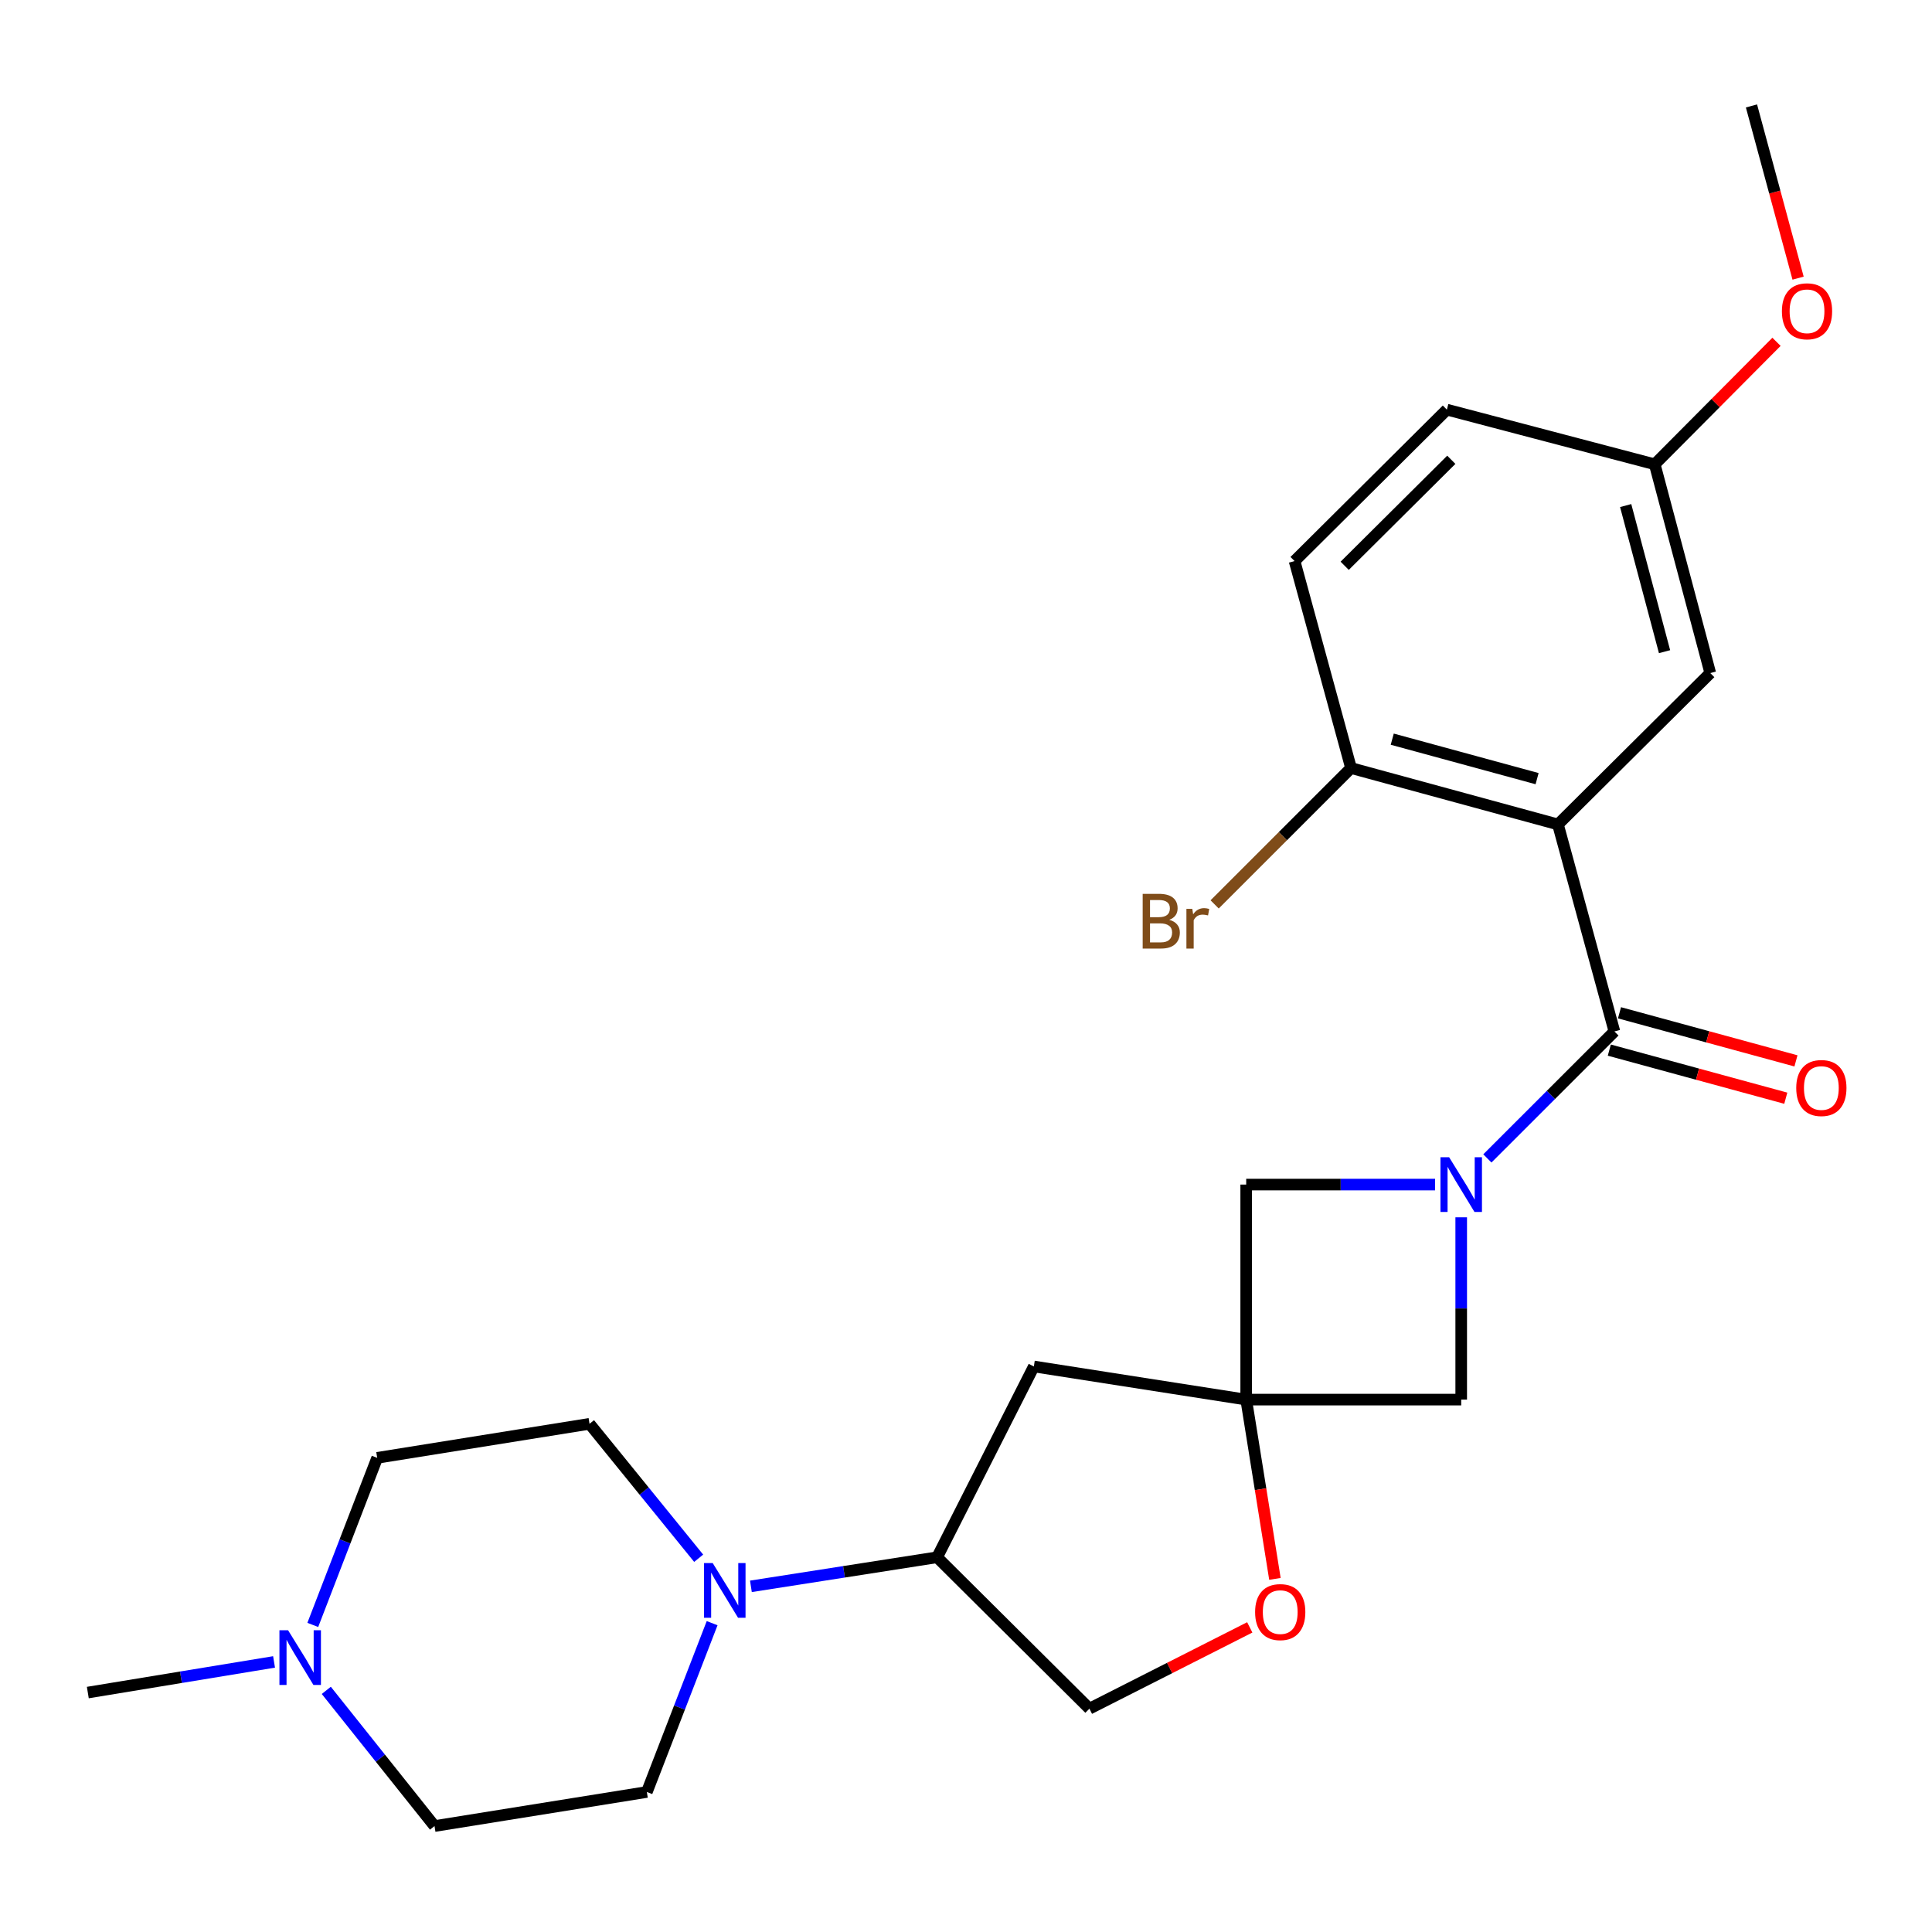 <?xml version='1.0' encoding='iso-8859-1'?>
<svg version='1.1' baseProfile='full'
              xmlns='http://www.w3.org/2000/svg'
                      xmlns:rdkit='http://www.rdkit.org/xml'
                      xmlns:xlink='http://www.w3.org/1999/xlink'
                  xml:space='preserve'
width='1000px' height='1000px' viewBox='0 0 1000 1000'>
<!-- END OF HEADER -->
<rect style='opacity:1.0;fill:#FFFFFF;stroke:none' width='1000' height='1000' x='0' y='0'> </rect>
<path class='bond-0' d='M 769.864,599.599 L 802.738,566.738' style='fill:none;fill-rule:evenodd;stroke:#0000FF;stroke-width:6px;stroke-linecap:butt;stroke-linejoin:miter;stroke-opacity:1' />
<path class='bond-0' d='M 802.738,566.738 L 835.613,533.877' style='fill:none;fill-rule:evenodd;stroke:#000000;stroke-width:6px;stroke-linecap:butt;stroke-linejoin:miter;stroke-opacity:1' />
<path class='bond-4' d='M 742.799,613.136 L 693.915,613.136' style='fill:none;fill-rule:evenodd;stroke:#0000FF;stroke-width:6px;stroke-linecap:butt;stroke-linejoin:miter;stroke-opacity:1' />
<path class='bond-4' d='M 693.915,613.136 L 645.032,613.136' style='fill:none;fill-rule:evenodd;stroke:#000000;stroke-width:6px;stroke-linecap:butt;stroke-linejoin:miter;stroke-opacity:1' />
<path class='bond-5' d='M 756.321,630.078 L 756.321,677.257' style='fill:none;fill-rule:evenodd;stroke:#0000FF;stroke-width:6px;stroke-linecap:butt;stroke-linejoin:miter;stroke-opacity:1' />
<path class='bond-5' d='M 756.321,677.257 L 756.321,724.435' style='fill:none;fill-rule:evenodd;stroke:#000000;stroke-width:6px;stroke-linecap:butt;stroke-linejoin:miter;stroke-opacity:1' />
<path class='bond-1' d='M 835.613,533.877 L 806.397,426.727' style='fill:none;fill-rule:evenodd;stroke:#000000;stroke-width:6px;stroke-linecap:butt;stroke-linejoin:miter;stroke-opacity:1' />
<path class='bond-12' d='M 832.98,543.538 L 878.65,555.985' style='fill:none;fill-rule:evenodd;stroke:#000000;stroke-width:6px;stroke-linecap:butt;stroke-linejoin:miter;stroke-opacity:1' />
<path class='bond-12' d='M 878.65,555.985 L 924.321,568.432' style='fill:none;fill-rule:evenodd;stroke:#FF0000;stroke-width:6px;stroke-linecap:butt;stroke-linejoin:miter;stroke-opacity:1' />
<path class='bond-12' d='M 838.245,524.217 L 883.916,536.664' style='fill:none;fill-rule:evenodd;stroke:#000000;stroke-width:6px;stroke-linecap:butt;stroke-linejoin:miter;stroke-opacity:1' />
<path class='bond-12' d='M 883.916,536.664 L 929.587,549.111' style='fill:none;fill-rule:evenodd;stroke:#FF0000;stroke-width:6px;stroke-linecap:butt;stroke-linejoin:miter;stroke-opacity:1' />
<path class='bond-9' d='M 806.397,426.727 L 699.291,397.534' style='fill:none;fill-rule:evenodd;stroke:#000000;stroke-width:6px;stroke-linecap:butt;stroke-linejoin:miter;stroke-opacity:1' />
<path class='bond-9' d='M 795.597,403.027 L 720.623,382.592' style='fill:none;fill-rule:evenodd;stroke:#000000;stroke-width:6px;stroke-linecap:butt;stroke-linejoin:miter;stroke-opacity:1' />
<path class='bond-11' d='M 806.397,426.727 L 885.232,348.37' style='fill:none;fill-rule:evenodd;stroke:#000000;stroke-width:6px;stroke-linecap:butt;stroke-linejoin:miter;stroke-opacity:1' />
<path class='bond-2' d='M 645.032,724.435 L 756.321,724.435' style='fill:none;fill-rule:evenodd;stroke:#000000;stroke-width:6px;stroke-linecap:butt;stroke-linejoin:miter;stroke-opacity:1' />
<path class='bond-6' d='M 645.032,724.435 L 652.468,770.833' style='fill:none;fill-rule:evenodd;stroke:#000000;stroke-width:6px;stroke-linecap:butt;stroke-linejoin:miter;stroke-opacity:1' />
<path class='bond-6' d='M 652.468,770.833 L 659.903,817.231' style='fill:none;fill-rule:evenodd;stroke:#FF0000;stroke-width:6px;stroke-linecap:butt;stroke-linejoin:miter;stroke-opacity:1' />
<path class='bond-7' d='M 645.032,724.435 L 535.123,707.28' style='fill:none;fill-rule:evenodd;stroke:#000000;stroke-width:6px;stroke-linecap:butt;stroke-linejoin:miter;stroke-opacity:1' />
<path class='bond-25' d='M 645.032,724.435 L 645.032,613.136' style='fill:none;fill-rule:evenodd;stroke:#000000;stroke-width:6px;stroke-linecap:butt;stroke-linejoin:miter;stroke-opacity:1' />
<path class='bond-3' d='M 388.669,821.086 L 436.858,813.564' style='fill:none;fill-rule:evenodd;stroke:#0000FF;stroke-width:6px;stroke-linecap:butt;stroke-linejoin:miter;stroke-opacity:1' />
<path class='bond-3' d='M 436.858,813.564 L 485.047,806.041' style='fill:none;fill-rule:evenodd;stroke:#000000;stroke-width:6px;stroke-linecap:butt;stroke-linejoin:miter;stroke-opacity:1' />
<path class='bond-14' d='M 361.632,806.548 L 333.384,771.756' style='fill:none;fill-rule:evenodd;stroke:#0000FF;stroke-width:6px;stroke-linecap:butt;stroke-linejoin:miter;stroke-opacity:1' />
<path class='bond-14' d='M 333.384,771.756 L 305.136,736.963' style='fill:none;fill-rule:evenodd;stroke:#000000;stroke-width:6px;stroke-linecap:butt;stroke-linejoin:miter;stroke-opacity:1' />
<path class='bond-15' d='M 368.593,840.153 L 351.7,883.843' style='fill:none;fill-rule:evenodd;stroke:#0000FF;stroke-width:6px;stroke-linecap:butt;stroke-linejoin:miter;stroke-opacity:1' />
<path class='bond-15' d='M 351.7,883.843 L 334.808,927.532' style='fill:none;fill-rule:evenodd;stroke:#000000;stroke-width:6px;stroke-linecap:butt;stroke-linejoin:miter;stroke-opacity:1' />
<path class='bond-13' d='M 646.876,842.329 L 605.379,863.369' style='fill:none;fill-rule:evenodd;stroke:#FF0000;stroke-width:6px;stroke-linecap:butt;stroke-linejoin:miter;stroke-opacity:1' />
<path class='bond-13' d='M 605.379,863.369 L 563.882,884.41' style='fill:none;fill-rule:evenodd;stroke:#000000;stroke-width:6px;stroke-linecap:butt;stroke-linejoin:miter;stroke-opacity:1' />
<path class='bond-8' d='M 535.123,707.28 L 485.047,806.041' style='fill:none;fill-rule:evenodd;stroke:#000000;stroke-width:6px;stroke-linecap:butt;stroke-linejoin:miter;stroke-opacity:1' />
<path class='bond-26' d='M 485.047,806.041 L 563.882,884.41' style='fill:none;fill-rule:evenodd;stroke:#000000;stroke-width:6px;stroke-linecap:butt;stroke-linejoin:miter;stroke-opacity:1' />
<path class='bond-16' d='M 699.291,397.534 L 670.065,290.406' style='fill:none;fill-rule:evenodd;stroke:#000000;stroke-width:6px;stroke-linecap:butt;stroke-linejoin:miter;stroke-opacity:1' />
<path class='bond-20' d='M 699.291,397.534 L 663.992,432.824' style='fill:none;fill-rule:evenodd;stroke:#000000;stroke-width:6px;stroke-linecap:butt;stroke-linejoin:miter;stroke-opacity:1' />
<path class='bond-20' d='M 663.992,432.824 L 628.692,468.113' style='fill:none;fill-rule:evenodd;stroke:#7F4C19;stroke-width:6px;stroke-linecap:butt;stroke-linejoin:miter;stroke-opacity:1' />
<path class='bond-10' d='M 168.892,874.934 L 196.901,910.05' style='fill:none;fill-rule:evenodd;stroke:#0000FF;stroke-width:6px;stroke-linecap:butt;stroke-linejoin:miter;stroke-opacity:1' />
<path class='bond-10' d='M 196.901,910.05 L 224.909,945.166' style='fill:none;fill-rule:evenodd;stroke:#000000;stroke-width:6px;stroke-linecap:butt;stroke-linejoin:miter;stroke-opacity:1' />
<path class='bond-23' d='M 141.85,860.211 L 93.652,868.138' style='fill:none;fill-rule:evenodd;stroke:#0000FF;stroke-width:6px;stroke-linecap:butt;stroke-linejoin:miter;stroke-opacity:1' />
<path class='bond-23' d='M 93.652,868.138 L 45.455,876.065' style='fill:none;fill-rule:evenodd;stroke:#000000;stroke-width:6px;stroke-linecap:butt;stroke-linejoin:miter;stroke-opacity:1' />
<path class='bond-28' d='M 161.901,841.056 L 178.569,797.815' style='fill:none;fill-rule:evenodd;stroke:#0000FF;stroke-width:6px;stroke-linecap:butt;stroke-linejoin:miter;stroke-opacity:1' />
<path class='bond-28' d='M 178.569,797.815 L 195.238,754.575' style='fill:none;fill-rule:evenodd;stroke:#000000;stroke-width:6px;stroke-linecap:butt;stroke-linejoin:miter;stroke-opacity:1' />
<path class='bond-19' d='M 885.232,348.37 L 856.484,240.319' style='fill:none;fill-rule:evenodd;stroke:#000000;stroke-width:6px;stroke-linecap:butt;stroke-linejoin:miter;stroke-opacity:1' />
<path class='bond-19' d='M 861.568,337.311 L 841.444,261.676' style='fill:none;fill-rule:evenodd;stroke:#000000;stroke-width:6px;stroke-linecap:butt;stroke-linejoin:miter;stroke-opacity:1' />
<path class='bond-17' d='M 305.136,736.963 L 195.238,754.575' style='fill:none;fill-rule:evenodd;stroke:#000000;stroke-width:6px;stroke-linecap:butt;stroke-linejoin:miter;stroke-opacity:1' />
<path class='bond-18' d='M 334.808,927.532 L 224.909,945.166' style='fill:none;fill-rule:evenodd;stroke:#000000;stroke-width:6px;stroke-linecap:butt;stroke-linejoin:miter;stroke-opacity:1' />
<path class='bond-27' d='M 670.065,290.406 L 748.9,212.027' style='fill:none;fill-rule:evenodd;stroke:#000000;stroke-width:6px;stroke-linecap:butt;stroke-linejoin:miter;stroke-opacity:1' />
<path class='bond-27' d='M 696.009,292.851 L 751.194,237.985' style='fill:none;fill-rule:evenodd;stroke:#000000;stroke-width:6px;stroke-linecap:butt;stroke-linejoin:miter;stroke-opacity:1' />
<path class='bond-21' d='M 856.484,240.319 L 748.9,212.027' style='fill:none;fill-rule:evenodd;stroke:#000000;stroke-width:6px;stroke-linecap:butt;stroke-linejoin:miter;stroke-opacity:1' />
<path class='bond-22' d='M 856.484,240.319 L 887.999,208.622' style='fill:none;fill-rule:evenodd;stroke:#000000;stroke-width:6px;stroke-linecap:butt;stroke-linejoin:miter;stroke-opacity:1' />
<path class='bond-22' d='M 887.999,208.622 L 919.514,176.925' style='fill:none;fill-rule:evenodd;stroke:#FF0000;stroke-width:6px;stroke-linecap:butt;stroke-linejoin:miter;stroke-opacity:1' />
<path class='bond-24' d='M 930.688,143.968 L 918.624,99.401' style='fill:none;fill-rule:evenodd;stroke:#FF0000;stroke-width:6px;stroke-linecap:butt;stroke-linejoin:miter;stroke-opacity:1' />
<path class='bond-24' d='M 918.624,99.401 L 906.56,54.834' style='fill:none;fill-rule:evenodd;stroke:#000000;stroke-width:6px;stroke-linecap:butt;stroke-linejoin:miter;stroke-opacity:1' />
<path  class='atom-0' d='M 750.061 598.976
L 759.341 613.976
Q 760.261 615.456, 761.741 618.136
Q 763.221 620.816, 763.301 620.976
L 763.301 598.976
L 767.061 598.976
L 767.061 627.296
L 763.181 627.296
L 753.221 610.896
Q 752.061 608.976, 750.821 606.776
Q 749.621 604.576, 749.261 603.896
L 749.261 627.296
L 745.581 627.296
L 745.581 598.976
L 750.061 598.976
' fill='#0000FF'/>
<path  class='atom-4' d='M 368.889 809.037
L 378.169 824.037
Q 379.089 825.517, 380.569 828.197
Q 382.049 830.877, 382.129 831.037
L 382.129 809.037
L 385.889 809.037
L 385.889 837.357
L 382.009 837.357
L 372.049 820.957
Q 370.889 819.037, 369.649 816.837
Q 368.449 814.637, 368.089 813.957
L 368.089 837.357
L 364.409 837.357
L 364.409 809.037
L 368.889 809.037
' fill='#0000FF'/>
<path  class='atom-7' d='M 649.644 834.414
Q 649.644 827.614, 653.004 823.814
Q 656.364 820.014, 662.644 820.014
Q 668.924 820.014, 672.284 823.814
Q 675.644 827.614, 675.644 834.414
Q 675.644 841.294, 672.244 845.214
Q 668.844 849.094, 662.644 849.094
Q 656.404 849.094, 653.004 845.214
Q 649.644 841.334, 649.644 834.414
M 662.644 845.894
Q 666.964 845.894, 669.284 843.014
Q 671.644 840.094, 671.644 834.414
Q 671.644 828.854, 669.284 826.054
Q 666.964 823.214, 662.644 823.214
Q 658.324 823.214, 655.964 826.014
Q 653.644 828.814, 653.644 834.414
Q 653.644 840.134, 655.964 843.014
Q 658.324 845.894, 662.644 845.894
' fill='#FF0000'/>
<path  class='atom-11' d='M 149.115 843.826
L 158.395 858.826
Q 159.315 860.306, 160.795 862.986
Q 162.275 865.666, 162.355 865.826
L 162.355 843.826
L 166.115 843.826
L 166.115 872.146
L 162.235 872.146
L 152.275 855.746
Q 151.115 853.826, 149.875 851.626
Q 148.675 849.426, 148.315 848.746
L 148.315 872.146
L 144.635 872.146
L 144.635 843.826
L 149.115 843.826
' fill='#0000FF'/>
<path  class='atom-13' d='M 929.729 563.151
Q 929.729 556.351, 933.089 552.551
Q 936.449 548.751, 942.729 548.751
Q 949.009 548.751, 952.369 552.551
Q 955.729 556.351, 955.729 563.151
Q 955.729 570.031, 952.329 573.951
Q 948.929 577.831, 942.729 577.831
Q 936.489 577.831, 933.089 573.951
Q 929.729 570.071, 929.729 563.151
M 942.729 574.631
Q 947.049 574.631, 949.369 571.751
Q 951.729 568.831, 951.729 563.151
Q 951.729 557.591, 949.369 554.791
Q 947.049 551.951, 942.729 551.951
Q 938.409 551.951, 936.049 554.751
Q 933.729 557.551, 933.729 563.151
Q 933.729 568.871, 936.049 571.751
Q 938.409 574.631, 942.729 574.631
' fill='#FF0000'/>
<path  class='atom-21' d='M 605.208 476.094
Q 607.928 476.854, 609.288 478.534
Q 610.688 480.174, 610.688 482.614
Q 610.688 486.534, 608.168 488.774
Q 605.688 490.974, 600.968 490.974
L 591.448 490.974
L 591.448 462.654
L 599.808 462.654
Q 604.648 462.654, 607.088 464.614
Q 609.528 466.574, 609.528 470.174
Q 609.528 474.454, 605.208 476.094
M 595.248 465.854
L 595.248 474.734
L 599.808 474.734
Q 602.608 474.734, 604.048 473.614
Q 605.528 472.454, 605.528 470.174
Q 605.528 465.854, 599.808 465.854
L 595.248 465.854
M 600.968 487.774
Q 603.728 487.774, 605.208 486.454
Q 606.688 485.134, 606.688 482.614
Q 606.688 480.294, 605.048 479.134
Q 603.448 477.934, 600.368 477.934
L 595.248 477.934
L 595.248 487.774
L 600.968 487.774
' fill='#7F4C19'/>
<path  class='atom-21' d='M 617.128 470.414
L 617.568 473.254
Q 619.728 470.054, 623.248 470.054
Q 624.368 470.054, 625.888 470.454
L 625.288 473.814
Q 623.568 473.414, 622.608 473.414
Q 620.928 473.414, 619.808 474.094
Q 618.728 474.734, 617.848 476.294
L 617.848 490.974
L 614.088 490.974
L 614.088 470.414
L 617.128 470.414
' fill='#7F4C19'/>
<path  class='atom-23' d='M 922.309 161.118
Q 922.309 154.318, 925.669 150.518
Q 929.029 146.718, 935.309 146.718
Q 941.589 146.718, 944.949 150.518
Q 948.309 154.318, 948.309 161.118
Q 948.309 167.998, 944.909 171.918
Q 941.509 175.798, 935.309 175.798
Q 929.069 175.798, 925.669 171.918
Q 922.309 168.038, 922.309 161.118
M 935.309 172.598
Q 939.629 172.598, 941.949 169.718
Q 944.309 166.798, 944.309 161.118
Q 944.309 155.558, 941.949 152.758
Q 939.629 149.918, 935.309 149.918
Q 930.989 149.918, 928.629 152.718
Q 926.309 155.518, 926.309 161.118
Q 926.309 166.838, 928.629 169.718
Q 930.989 172.598, 935.309 172.598
' fill='#FF0000'/>
</svg>
